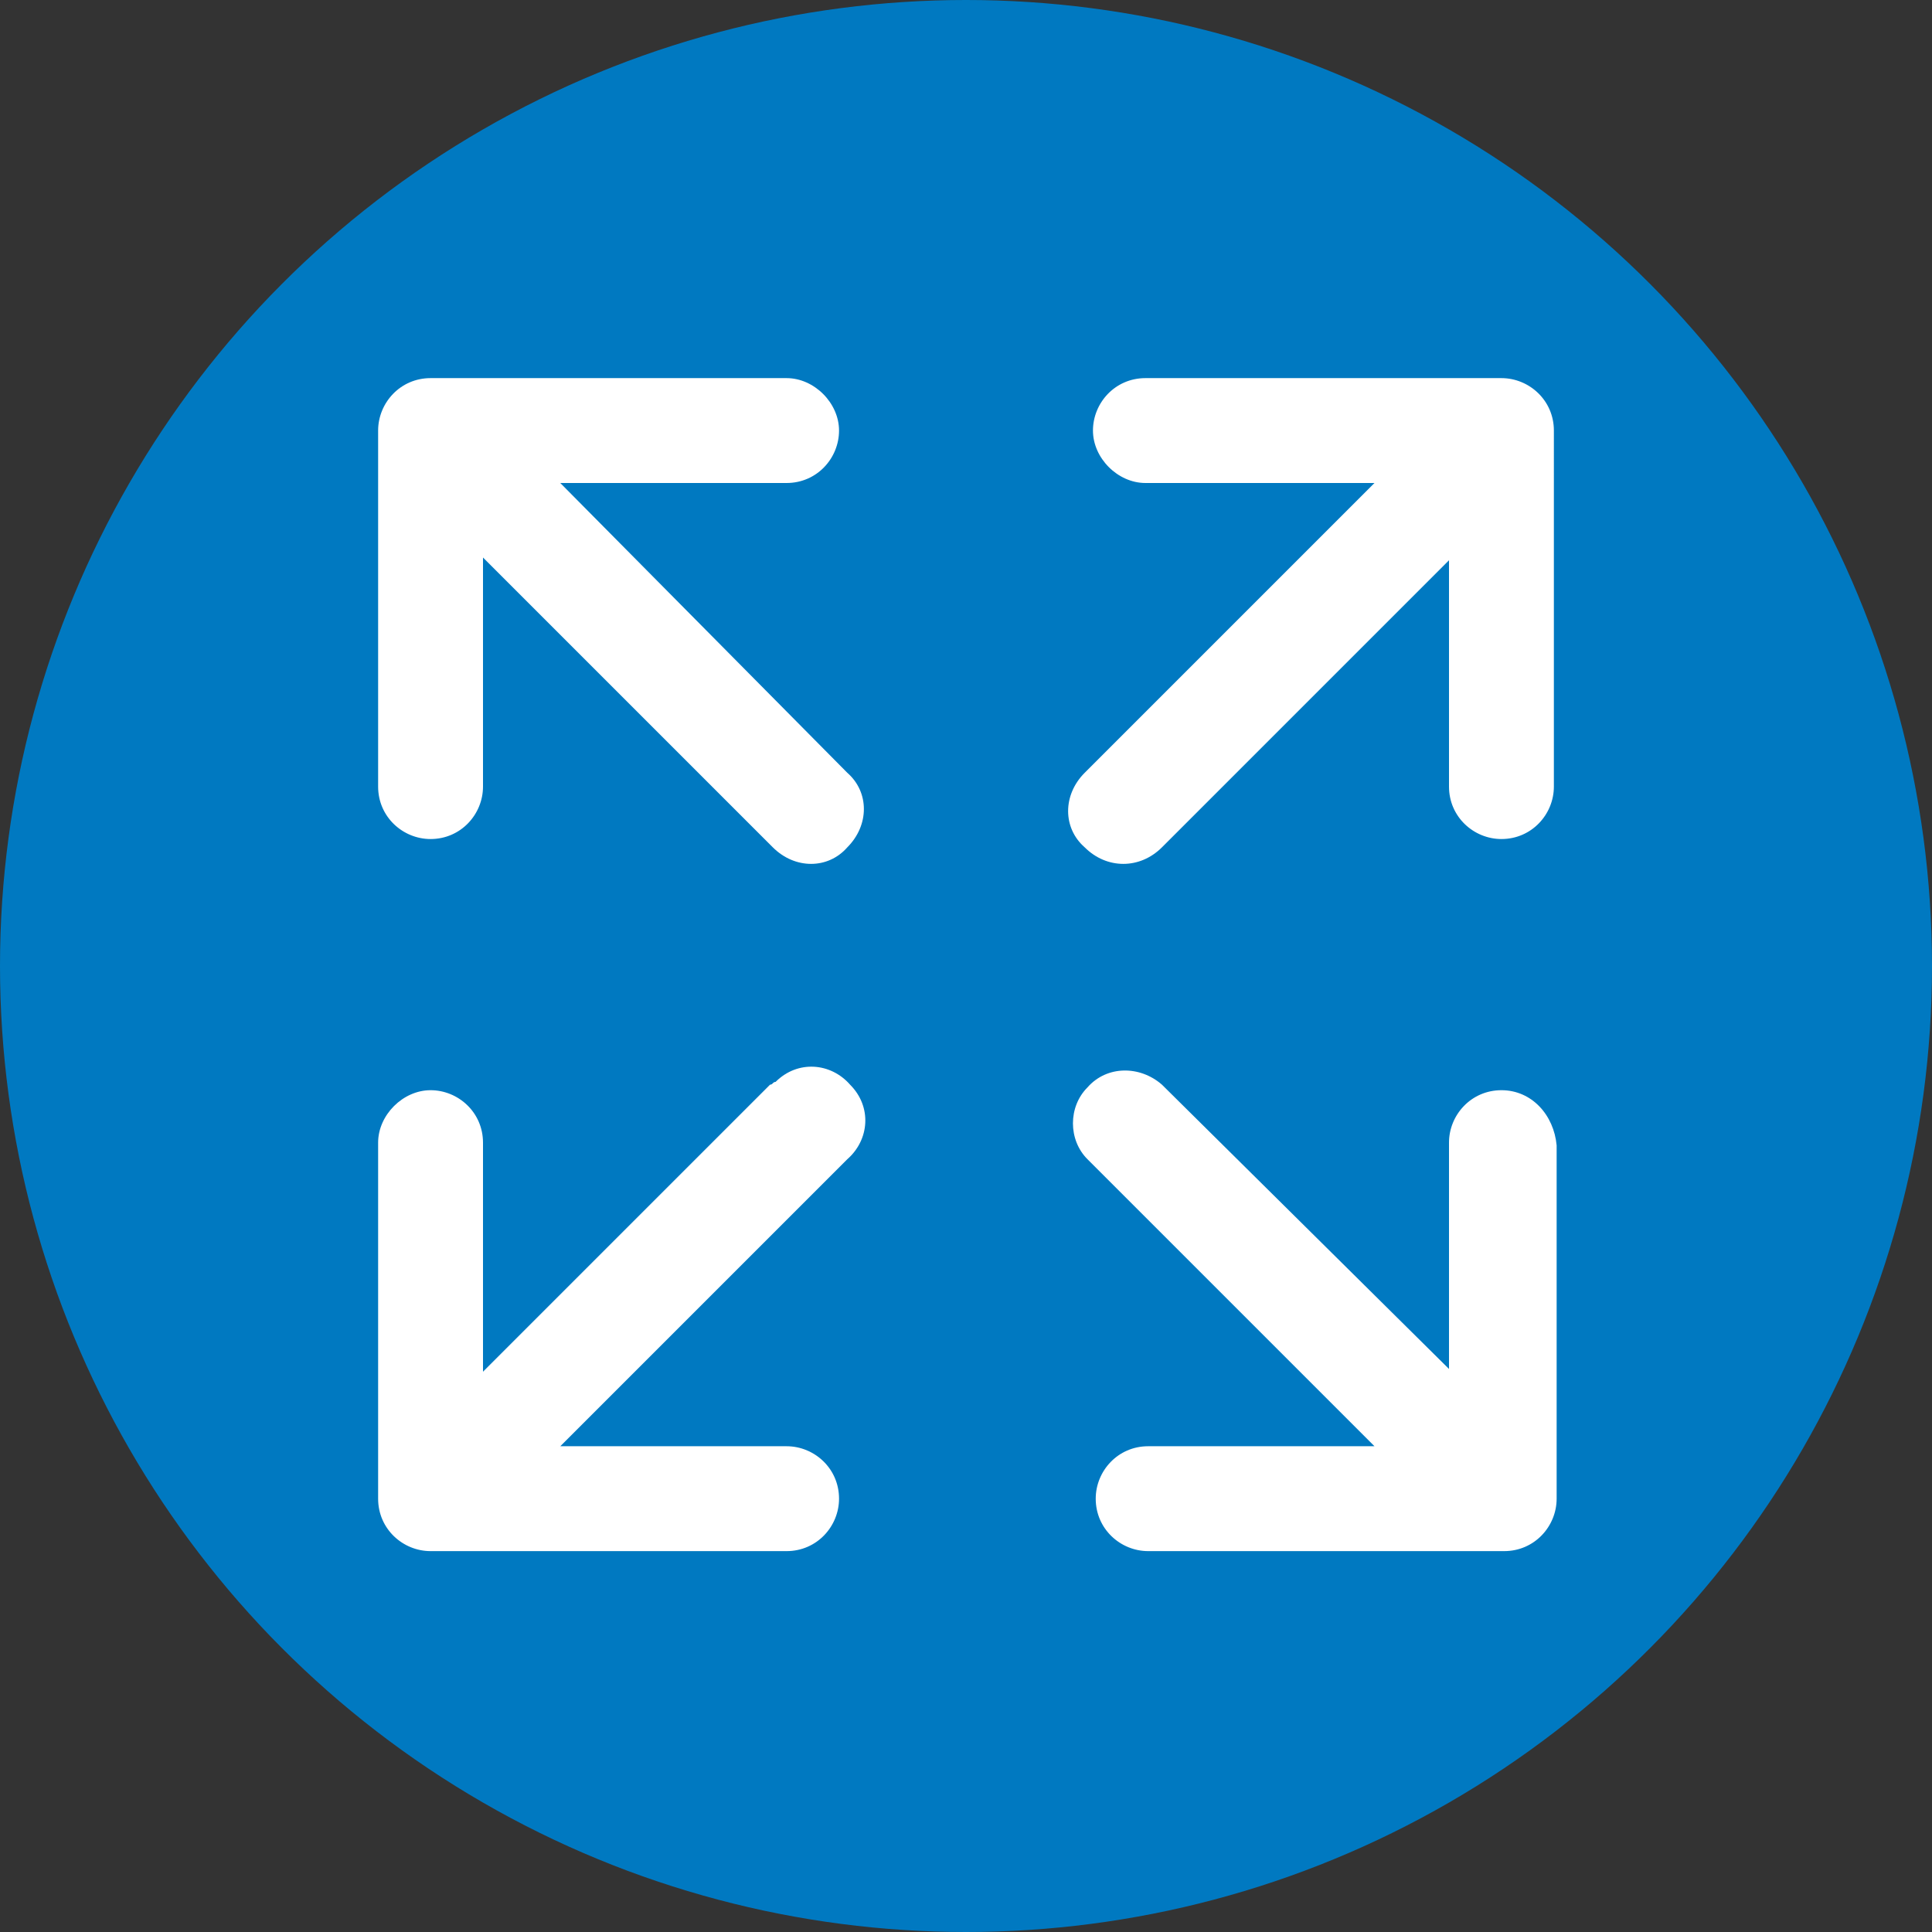 <?xml version="1.0" encoding="utf-8"?>
<!-- Generator: Adobe Illustrator 23.0.1, SVG Export Plug-In . SVG Version: 6.00 Build 0)  -->
<svg version="1.1" id="Layer_1" xmlns="http://www.w3.org/2000/svg" xmlns:xlink="http://www.w3.org/1999/xlink" x="0px" y="0px"
	 viewBox="0 0 70 70" style="enable-background:new 0 0 70 70;" xml:space="preserve">
<rect x="0" y="0" width="70" height="70" fill="#333333" stroke="none"/>
<style type="text/css">
	.st0{fill:#0079C1;}
	.st1{fill:#FFFFFF;}
</style>
<title>icon expand</title>
<circle class="st0" cx="35" cy="35" r="35"/>
<path class="st1" d="M40.7,31.3c0.5,0,1-0.2,1.4-0.6l10.4-10.4v8.2c0,1.1,0.9,1.9,1.9,1.9c1.1,0,1.9-0.9,1.9-1.9V15.6
	c0-1.1-0.9-1.9-1.9-1.9H41.5c-1.1,0-1.9,0.9-1.9,1.9s0.9,1.9,1.9,1.9c0,0,0,0,0,0h8.3L39.3,28c-0.8,0.8-0.8,2,0,2.7
	C39.7,31.1,40.2,31.3,40.7,31.3L40.7,31.3z"/>
<path class="st1" d="M27.9,39.3L17.5,49.7v-8.3c0-1.1-0.9-1.9-1.9-1.9s-1.9,0.9-1.9,1.9v12.9c0,1.1,0.9,1.9,1.9,1.9h12.9
	c1.1,0,1.9-0.9,1.9-1.9c0-1.1-0.9-1.9-1.9-1.9h-8.2l10.4-10.4c0.8-0.7,0.9-1.9,0.1-2.7c-0.7-0.8-1.9-0.9-2.7-0.1
	C28,39.2,28,39.3,27.9,39.3z"/>
<path class="st1" d="M20.3,17.5h8.2c1.1,0,1.9-0.9,1.9-1.9s-0.9-1.9-1.9-1.9H15.6c-1.1,0-1.9,0.9-1.9,1.9l0,0v12.9
	c0,1.1,0.9,1.9,1.9,1.9c1.1,0,1.9-0.9,1.9-1.9v-8.3l0,0L28,30.7c0.8,0.8,2,0.8,2.7,0c0.8-0.8,0.8-2,0-2.7l0,0L20.3,17.5z"/>
<path class="st1" d="M54.4,39.5c-1.1,0-1.9,0.9-1.9,1.9v8.2l0,0L42.1,39.3c-0.8-0.7-2-0.7-2.7,0.1c-0.7,0.7-0.7,1.9,0,2.6l10.4,10.4
	l0,0h-8.2c-1.1,0-1.9,0.9-1.9,1.9c0,1.1,0.9,1.9,1.9,1.9l0,0h12.9c1.1,0,1.9-0.9,1.9-1.9V41.5C56.3,40.4,55.5,39.5,54.4,39.5
	L54.4,39.5z"/>
</svg>
